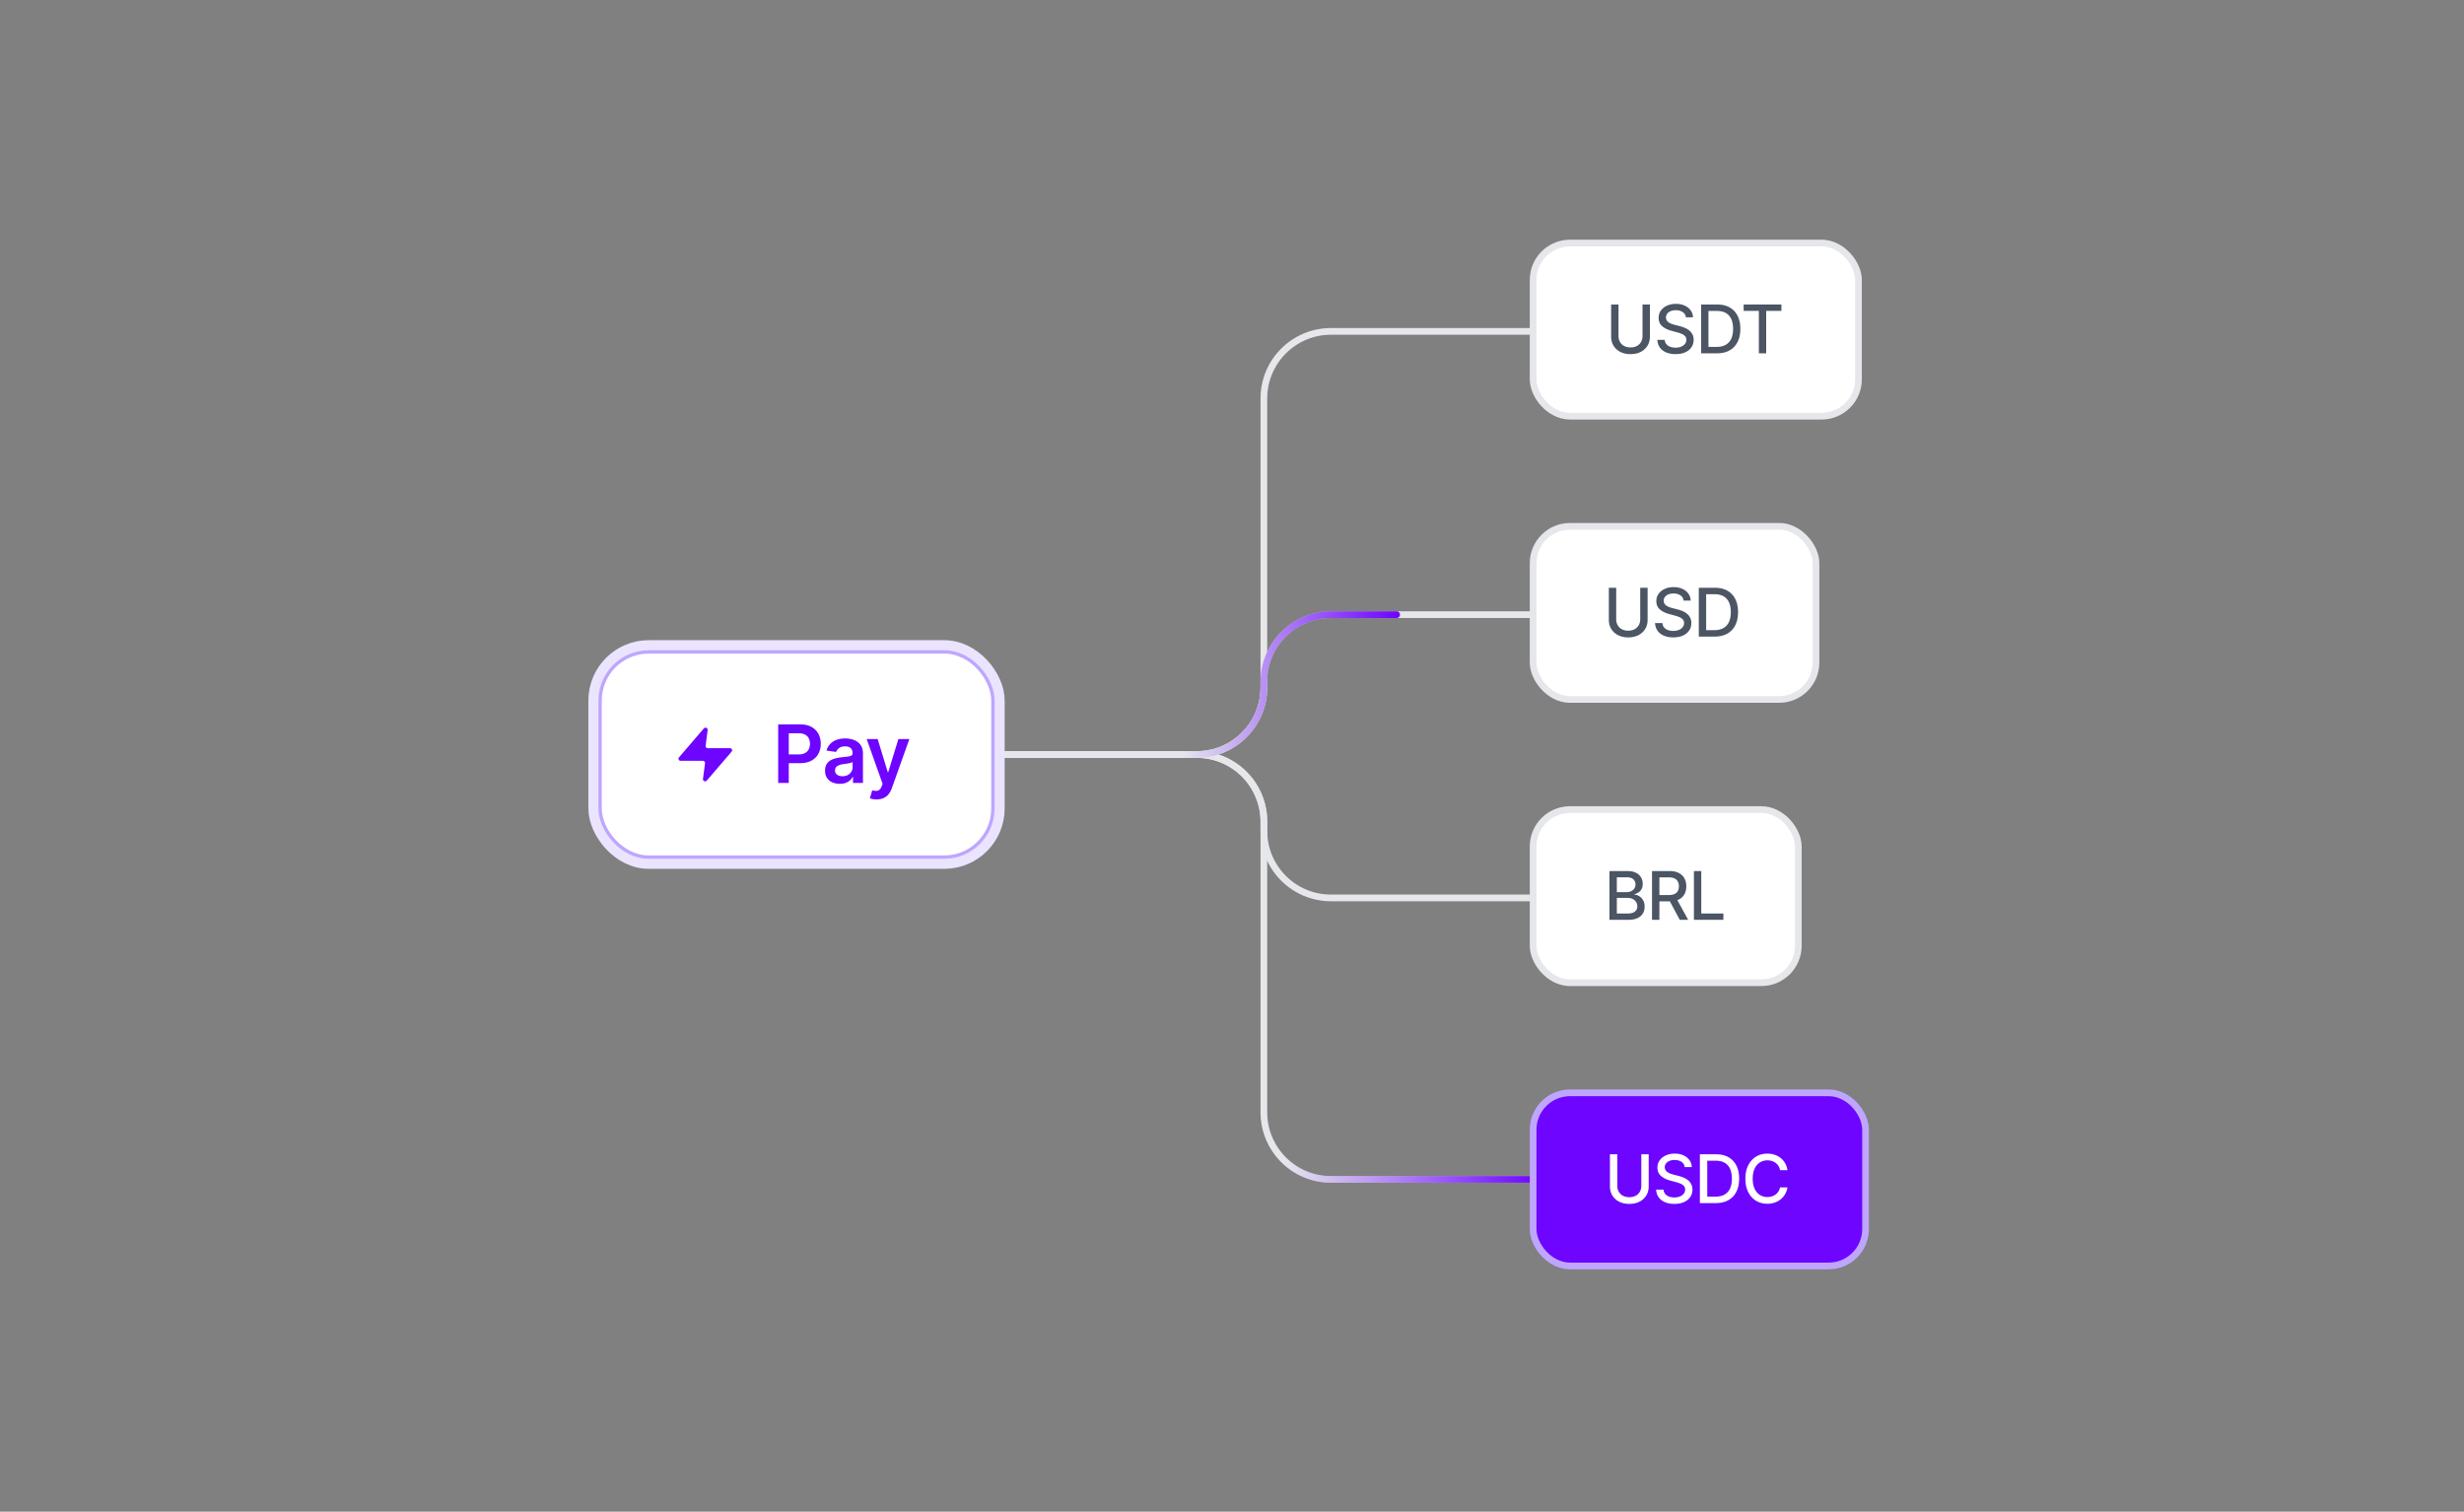 <svg xmlns="http://www.w3.org/2000/svg" width="520" height="319" fill="none"><rect width="100%" height="100%" fill="#808080" stroke="none"/><mask id="a" width="520" height="319" x="0" y="0" maskUnits="userSpaceOnUse" style="mask-type:alpha"><path fill="#D9D9D9" d="M0 0h520v319H0z"/></mask><g mask="url(#a)"><path stroke="#E5E7EB" stroke-width="1.416" d="M209.191 159.221h43.377c7.819 0 14.157-6.338 14.157-14.157V84.089c0-7.819 6.339-14.157 14.157-14.157h43.377"/><path stroke="#E5E7EB" stroke-width="1.416" d="M209.191 159.221h43.377c7.819 0 14.157-6.338 14.157-14.157v-1.2c0-7.819 6.339-14.157 14.157-14.157h43.377m-115.068 29.514h43.377c7.819 0 14.157 6.338 14.157 14.157v1.947c0 7.818 6.339 14.157 14.157 14.157h43.377"/><path stroke="#E5E7EB" stroke-width="1.416" d="M209.191 159.221h43.377c7.819 0 14.157 6.338 14.157 14.157v61.348c0 7.819 6.339 14.158 14.157 14.158h43.377"/><path stroke="url(#b)" stroke-width="1.416" d="M266.725 195.461v39.267c0 7.819 6.338 14.157 14.157 14.157h43.376"/><rect width="85.022" height="45.421" x="125.584" y="136.51" fill="#EBE4FF" stroke="#EBE4FF" stroke-width="2.831" rx="11.326"/><rect width="82.899" height="43.298" x="126.646" y="137.572" fill="#fff" rx="10.264"/><rect width="82.899" height="43.298" x="126.646" y="137.572" stroke="#BEA6FF" stroke-width=".708" rx="10.264"/><path fill="#6E05FF" d="M149.342 154.06c.056-.441-.514-.681-.807-.34l-5.242 6.106c-.249.289-.037.729.351.729h4.686a.45.45 0 0 1 .454.499l-.429 3.329c-.056.441.514.681.806.34l5.243-6.106c.249-.289.037-.729-.351-.729h-4.686a.45.45 0 0 1-.454-.499l.429-3.329Zm14.883 11.161v-12.356h4.633c.949 0 1.745.177 2.389.531a3.544 3.544 0 0 1 1.466 1.46c.334.615.501 1.315.501 2.1 0 .792-.167 1.496-.501 2.111a3.585 3.585 0 0 1-1.478 1.454c-.652.35-1.454.525-2.407.525h-3.071v-1.84h2.769c.555 0 1.01-.097 1.363-.29.354-.193.616-.458.785-.796a2.52 2.52 0 0 0 .259-1.164c0-.439-.086-.825-.259-1.159a1.763 1.763 0 0 0-.791-.778c-.354-.189-.81-.284-1.369-.284h-2.051v10.486h-2.238Zm12.997.187a3.872 3.872 0 0 1-1.587-.314 2.596 2.596 0 0 1-1.11-.941c-.269-.414-.404-.925-.404-1.532 0-.523.097-.956.29-1.298.193-.341.456-.615.79-.82.334-.205.71-.36 1.128-.465a9.223 9.223 0 0 1 1.309-.235c.543-.056.984-.106 1.322-.151.337-.048.583-.12.736-.217.156-.1.235-.255.235-.464v-.037c0-.454-.135-.806-.404-1.055-.27-.25-.658-.374-1.165-.374-.535 0-.959.116-1.273.349-.309.234-.518.509-.627.827l-2.039-.29a3.254 3.254 0 0 1 .796-1.411c.37-.382.823-.668 1.358-.857a5.188 5.188 0 0 1 1.773-.29c.447 0 .891.053 1.334.157.442.105.846.278 1.212.519.366.237.66.561.881.971.225.411.338.923.338 1.539v6.202h-2.1v-1.273h-.072c-.133.257-.32.498-.561.724-.237.221-.537.4-.899.537-.358.132-.778.199-1.261.199Zm.567-1.605c.439 0 .819-.087 1.14-.259.322-.177.569-.411.742-.7.177-.29.266-.606.266-.947v-1.092a1.026 1.026 0 0 1-.35.156 4.755 4.755 0 0 1-.543.127c-.201.036-.4.069-.597.097l-.513.072a3.837 3.837 0 0 0-.875.217 1.46 1.46 0 0 0-.609.423c-.149.177-.223.406-.223.687 0 .403.146.706.44.911.294.205.668.308 1.122.308Zm7.208 4.893c-.298 0-.574-.024-.827-.073a3.003 3.003 0 0 1-.597-.157l.507-1.701c.317.093.601.137.85.133.25-.004.469-.083.658-.235.193-.149.356-.399.488-.749l.188-.5-3.361-9.46h2.317l2.135 6.998h.097l2.142-6.998h2.322l-3.71 10.389a4.151 4.151 0 0 1-.688 1.261 2.789 2.789 0 0 1-1.049.808c-.411.189-.901.284-1.472.284Z"/><path stroke="url(#c)" stroke-linecap="round" stroke-width="1.416" d="M245.804 159.221h6.764c7.819 0 14.157-6.338 14.157-14.157v-1.2c0-7.819 6.339-14.157 14.157-14.157h13.863"/><rect width="70.157" height="36.534" x="323.55" y="230.616" fill="#6E05FF" rx="7.787"/><rect width="70.157" height="36.534" x="323.55" y="230.616" stroke="#BEA6FF" stroke-width="1.416" rx="7.787"/><path fill="#fff" d="M346.381 243.587h1.559v6.772c0 .72-.17 1.359-.508 1.915a3.546 3.546 0 0 1-1.428 1.307c-.613.315-1.332.473-2.157.473-.821 0-1.538-.158-2.151-.473a3.54 3.54 0 0 1-1.428-1.307c-.339-.556-.508-1.195-.508-1.915v-6.772h1.554v6.646c0 .466.102.88.306 1.242.208.362.501.647.88.854.379.205.828.307 1.347.307.523 0 .974-.102 1.353-.307a2.15 2.15 0 0 0 .875-.854c.204-.362.306-.776.306-1.242v-6.646Zm9.15 2.704a1.47 1.47 0 0 0-.664-1.106c-.389-.264-.878-.397-1.468-.397-.422 0-.787.067-1.096.201a1.694 1.694 0 0 0-.719.543 1.286 1.286 0 0 0-.251.779c0 .245.057.456.171.634.117.178.27.327.457.447.191.118.396.217.614.297.218.077.427.141.628.191l1.006.261c.328.081.665.19 1.01.327.345.138.665.319.96.543.295.225.533.503.714.835.185.332.277.729.277 1.191 0 .583-.151 1.101-.453 1.554-.298.452-.732.809-1.302 1.071-.566.261-1.252.392-2.056.392-.771 0-1.438-.123-2.001-.367-.563-.245-1.004-.592-1.322-1.041-.319-.452-.495-.989-.528-1.609h1.558c.031.372.151.682.362.93.215.245.488.428.82.548.335.118.702.176 1.101.176.439 0 .829-.068 1.171-.206.346-.141.617-.335.815-.583a1.38 1.38 0 0 0 .296-.88c0-.305-.087-.555-.261-.749a1.946 1.946 0 0 0-.699-.483 6.85 6.85 0 0 0-.99-.336l-1.217-.332c-.824-.225-1.478-.555-1.961-.991-.479-.435-.719-1.012-.719-1.729 0-.593.161-1.111.483-1.554.322-.442.758-.785 1.307-1.03.55-.248 1.17-.372 1.86-.372.698 0 1.313.122 1.845.367.537.244.959.581 1.267 1.01.309.426.47.915.483 1.468h-1.498Zm6.545 7.592h-3.333v-10.296h3.439c1.009 0 1.875.206 2.599.618a4.071 4.071 0 0 1 1.664 1.765c.389.764.583 1.68.583 2.75 0 1.072-.196 1.994-.588 2.765a4.125 4.125 0 0 1-1.689 1.779c-.738.413-1.629.619-2.675.619Zm-1.779-1.358h1.694c.784 0 1.436-.147 1.955-.442.52-.298.909-.729 1.167-1.292.258-.566.387-1.257.387-2.071 0-.808-.129-1.494-.387-2.057a2.739 2.739 0 0 0-1.141-1.282c-.507-.291-1.135-.437-1.886-.437h-1.789v7.581Zm16.932-5.59h-1.569a2.4 2.4 0 0 0-.94-1.533 2.602 2.602 0 0 0-.799-.403 3.142 3.142 0 0 0-.931-.135c-.593 0-1.124.149-1.593.447-.466.298-.835.736-1.106 1.312-.268.577-.402 1.28-.402 2.112 0 .838.134 1.545.402 2.121.271.577.642 1.012 1.111 1.307.469.295.997.443 1.583.443.326 0 .634-.044.926-.131.294-.09.561-.223.799-.397a2.417 2.417 0 0 0 .95-1.513l1.569.005a4.205 4.205 0 0 1-.488 1.397 3.85 3.85 0 0 1-.92 1.096 4.152 4.152 0 0 1-1.277.709 4.71 4.71 0 0 1-1.569.252c-.891 0-1.685-.212-2.383-.634-.697-.426-1.246-1.034-1.649-1.825-.398-.791-.598-1.734-.598-2.83 0-1.1.201-2.043.603-2.831.403-.791.952-1.397 1.649-1.82.698-.425 1.49-.638 2.378-.638.547 0 1.056.079 1.529.236.476.154.903.382 1.282.684.378.298.692.663.94 1.096.248.429.415.92.503 1.473Z"/><rect width="68.663" height="36.534" x="323.55" y="51.292" fill="#fff" rx="7.787"/><rect width="68.663" height="36.534" x="323.55" y="51.292" stroke="#E5E7EB" stroke-width="1.416" rx="7.787"/><path fill="#4B5563" d="M346.634 64.262h1.559v6.772c0 .721-.17 1.36-.508 1.916a3.555 3.555 0 0 1-1.428 1.307c-.613.315-1.332.472-2.157.472-.821 0-1.538-.157-2.151-.472a3.542 3.542 0 0 1-1.428-1.307c-.339-.557-.508-1.195-.508-1.916v-6.772h1.553v6.647c0 .465.103.88.307 1.241.208.362.501.647.88.855.379.205.828.307 1.347.307.523 0 .974-.102 1.353-.307a2.15 2.15 0 0 0 .874-.855c.205-.362.307-.776.307-1.241v-6.647Zm9.15 2.705a1.47 1.47 0 0 0-.664-1.106c-.389-.265-.878-.397-1.468-.397-.422 0-.787.067-1.096.201a1.69 1.69 0 0 0-.719.543 1.285 1.285 0 0 0-.251.78c0 .244.057.455.171.633.117.177.27.327.457.447.191.118.396.216.614.297.217.077.427.14.628.19l1.006.262c.328.08.665.19 1.01.327s.665.318.96.543a2.6 2.6 0 0 1 .714.835c.185.331.277.728.277 1.191 0 .583-.151 1.101-.453 1.553-.298.453-.732.81-1.302 1.071-.566.262-1.252.392-2.056.392-.771 0-1.438-.122-2.001-.367-.563-.244-1.004-.591-1.322-1.04-.319-.453-.495-.989-.528-1.609h1.558c.031.372.151.682.362.93.215.245.488.427.82.548.335.117.702.176 1.101.176a3.12 3.12 0 0 0 1.171-.206 1.96 1.96 0 0 0 .815-.583c.197-.252.296-.545.296-.88 0-.305-.087-.555-.261-.75a1.933 1.933 0 0 0-.699-.482 6.877 6.877 0 0 0-.99-.337l-1.217-.331c-.824-.225-1.478-.555-1.961-.99-.479-.437-.719-1.013-.719-1.73 0-.594.161-1.111.483-1.554a3.175 3.175 0 0 1 1.307-1.03c.55-.248 1.17-.372 1.86-.372.697 0 1.312.122 1.845.367.537.244.959.581 1.267 1.01.309.426.47.915.483 1.468h-1.498Zm6.545 7.592h-3.333V64.262h3.439c1.009 0 1.875.207 2.599.619a4.073 4.073 0 0 1 1.664 1.764c.389.765.583 1.681.583 2.75 0 1.073-.196 1.995-.588 2.766a4.13 4.13 0 0 1-1.689 1.78c-.738.412-1.629.618-2.675.618Zm-1.78-1.358h1.695c.784 0 1.436-.147 1.955-.442.52-.299.909-.73 1.167-1.292.258-.567.387-1.257.387-2.072 0-.807-.129-1.493-.387-2.056a2.736 2.736 0 0 0-1.141-1.282c-.507-.291-1.135-.437-1.886-.437h-1.79v7.58Zm7.431-7.601v-1.338h7.968V65.6h-3.212v8.959h-1.549v-8.96h-3.207Z"/><rect width="59.697" height="36.534" x="323.55" y="111.068" fill="#fff" rx="7.787"/><rect width="59.697" height="36.534" x="323.55" y="111.068" stroke="#E5E7EB" stroke-width="1.416" rx="7.787"/><path fill="#4B5563" d="M346.151 124.038h1.558v6.772c0 .72-.169 1.359-.507 1.915a3.552 3.552 0 0 1-1.428 1.307c-.614.315-1.333.473-2.157.473-.821 0-1.538-.158-2.152-.473a3.552 3.552 0 0 1-1.428-1.307c-.338-.556-.507-1.195-.507-1.915v-6.772h1.553v6.646c0 .466.102.88.307 1.242.208.362.501.647.88.855.378.204.827.306 1.347.306.523 0 .974-.102 1.352-.306.382-.208.674-.493.875-.855.205-.362.307-.776.307-1.242v-6.646Zm9.149 2.705a1.468 1.468 0 0 0-.663-1.107c-.389-.264-.878-.397-1.468-.397-.423 0-.788.067-1.096.201a1.688 1.688 0 0 0-.719.543 1.281 1.281 0 0 0-.252.78c0 .244.057.455.171.633.118.178.27.327.458.448.191.117.395.216.613.296.218.077.428.141.629.191l1.005.262c.329.08.665.189 1.011.326.345.138.665.319.96.543.295.225.533.503.714.835.184.332.276.729.276 1.191 0 .584-.15 1.101-.452 1.554-.298.452-.732.809-1.302 1.071-.567.261-1.252.392-2.056.392-.771 0-1.438-.122-2.001-.367s-1.004-.592-1.323-1.041c-.318-.452-.494-.989-.528-1.609h1.559c.03.372.151.683.362.931.214.244.488.427.819.548.336.117.703.175 1.101.175.44 0 .83-.068 1.172-.206a1.95 1.95 0 0 0 .814-.583c.198-.251.297-.544.297-.88 0-.305-.087-.554-.261-.749a1.932 1.932 0 0 0-.699-.482 6.742 6.742 0 0 0-.991-.337l-1.216-.332c-.825-.225-1.478-.555-1.961-.99-.479-.436-.719-1.013-.719-1.73 0-.593.161-1.111.483-1.553.321-.443.757-.786 1.307-1.031.549-.248 1.169-.372 1.86-.372.697 0 1.312.122 1.845.367.536.245.959.582 1.267 1.011.308.425.469.915.483 1.468H355.3Zm6.546 7.591h-3.333v-10.296h3.438c1.009 0 1.876.206 2.6.618a4.083 4.083 0 0 1 1.664 1.765c.388.764.583 1.681.583 2.75 0 1.072-.196 1.994-.588 2.765a4.13 4.13 0 0 1-1.69 1.78c-.737.412-1.629.618-2.674.618Zm-1.78-1.357h1.694c.785 0 1.436-.148 1.956-.443a2.788 2.788 0 0 0 1.166-1.292c.258-.566.387-1.257.387-2.071 0-.808-.129-1.493-.387-2.056a2.724 2.724 0 0 0-1.141-1.282c-.506-.292-1.134-.438-1.885-.438h-1.79v7.582Z"/><rect width="55.961" height="36.534" x="323.55" y="170.843" fill="#fff" rx="7.787"/><rect width="55.961" height="36.534" x="323.55" y="170.843" stroke="#E5E7EB" stroke-width="1.416" rx="7.787"/><path fill="#4B5563" d="M339.661 194.109v-10.296h3.771c.731 0 1.336.121 1.815.362.479.238.838.562 1.076.97.238.406.357.863.357 1.373 0 .429-.079.791-.237 1.086a1.946 1.946 0 0 1-.633.704c-.261.174-.55.301-.865.382v.1a2.06 2.06 0 0 1 1.001.332c.328.201.6.488.814.86.215.372.322.824.322 1.357 0 .526-.124.999-.372 1.418-.245.416-.623.746-1.136.99-.513.242-1.168.362-1.966.362h-3.947Zm1.554-1.332h2.242c.744 0 1.277-.144 1.599-.432.322-.289.483-.649.483-1.081 0-.325-.083-.624-.247-.895a1.757 1.757 0 0 0-.704-.649c-.301-.16-.66-.241-1.076-.241h-2.297v3.298Zm0-4.51h2.081c.349 0 .662-.067.94-.201.282-.134.505-.321.669-.563.168-.244.251-.533.251-.864a1.43 1.43 0 0 0-.447-1.071c-.298-.289-.756-.433-1.372-.433h-2.122v3.132Zm7.426 5.842v-10.296h3.67c.798 0 1.46.138 1.986.412.53.275.925.656 1.187 1.142.261.482.392 1.04.392 1.674 0 .63-.133 1.185-.397 1.664-.262.476-.657.846-1.187 1.111-.526.265-1.188.397-1.986.397h-2.78v-1.337h2.64c.502 0 .911-.072 1.226-.216a1.43 1.43 0 0 0 .699-.629c.148-.275.221-.605.221-.99 0-.389-.075-.726-.226-1.011a1.456 1.456 0 0 0-.699-.653c-.315-.154-.729-.232-1.241-.232h-1.951v8.964h-1.554Zm5.083-4.645 2.544 4.645h-1.77l-2.493-4.645h1.719Zm3.759 4.645v-10.296h1.554v8.959h4.665v1.337h-6.219Z"/></g><defs><linearGradient id="b" x1="324.258" x2="271.116" y1="222.173" y2="222.173" gradientUnits="userSpaceOnUse"><stop stop-color="#6E05FF"/><stop offset="1" stop-color="#6E05FF" stop-opacity="0"/></linearGradient><linearGradient id="c" x1="294.745" x2="249.54" y1="144.464" y2="144.464" gradientUnits="userSpaceOnUse"><stop stop-color="#6E05FF"/><stop offset="1" stop-color="#6E05FF" stop-opacity="0"/></linearGradient></defs></svg>